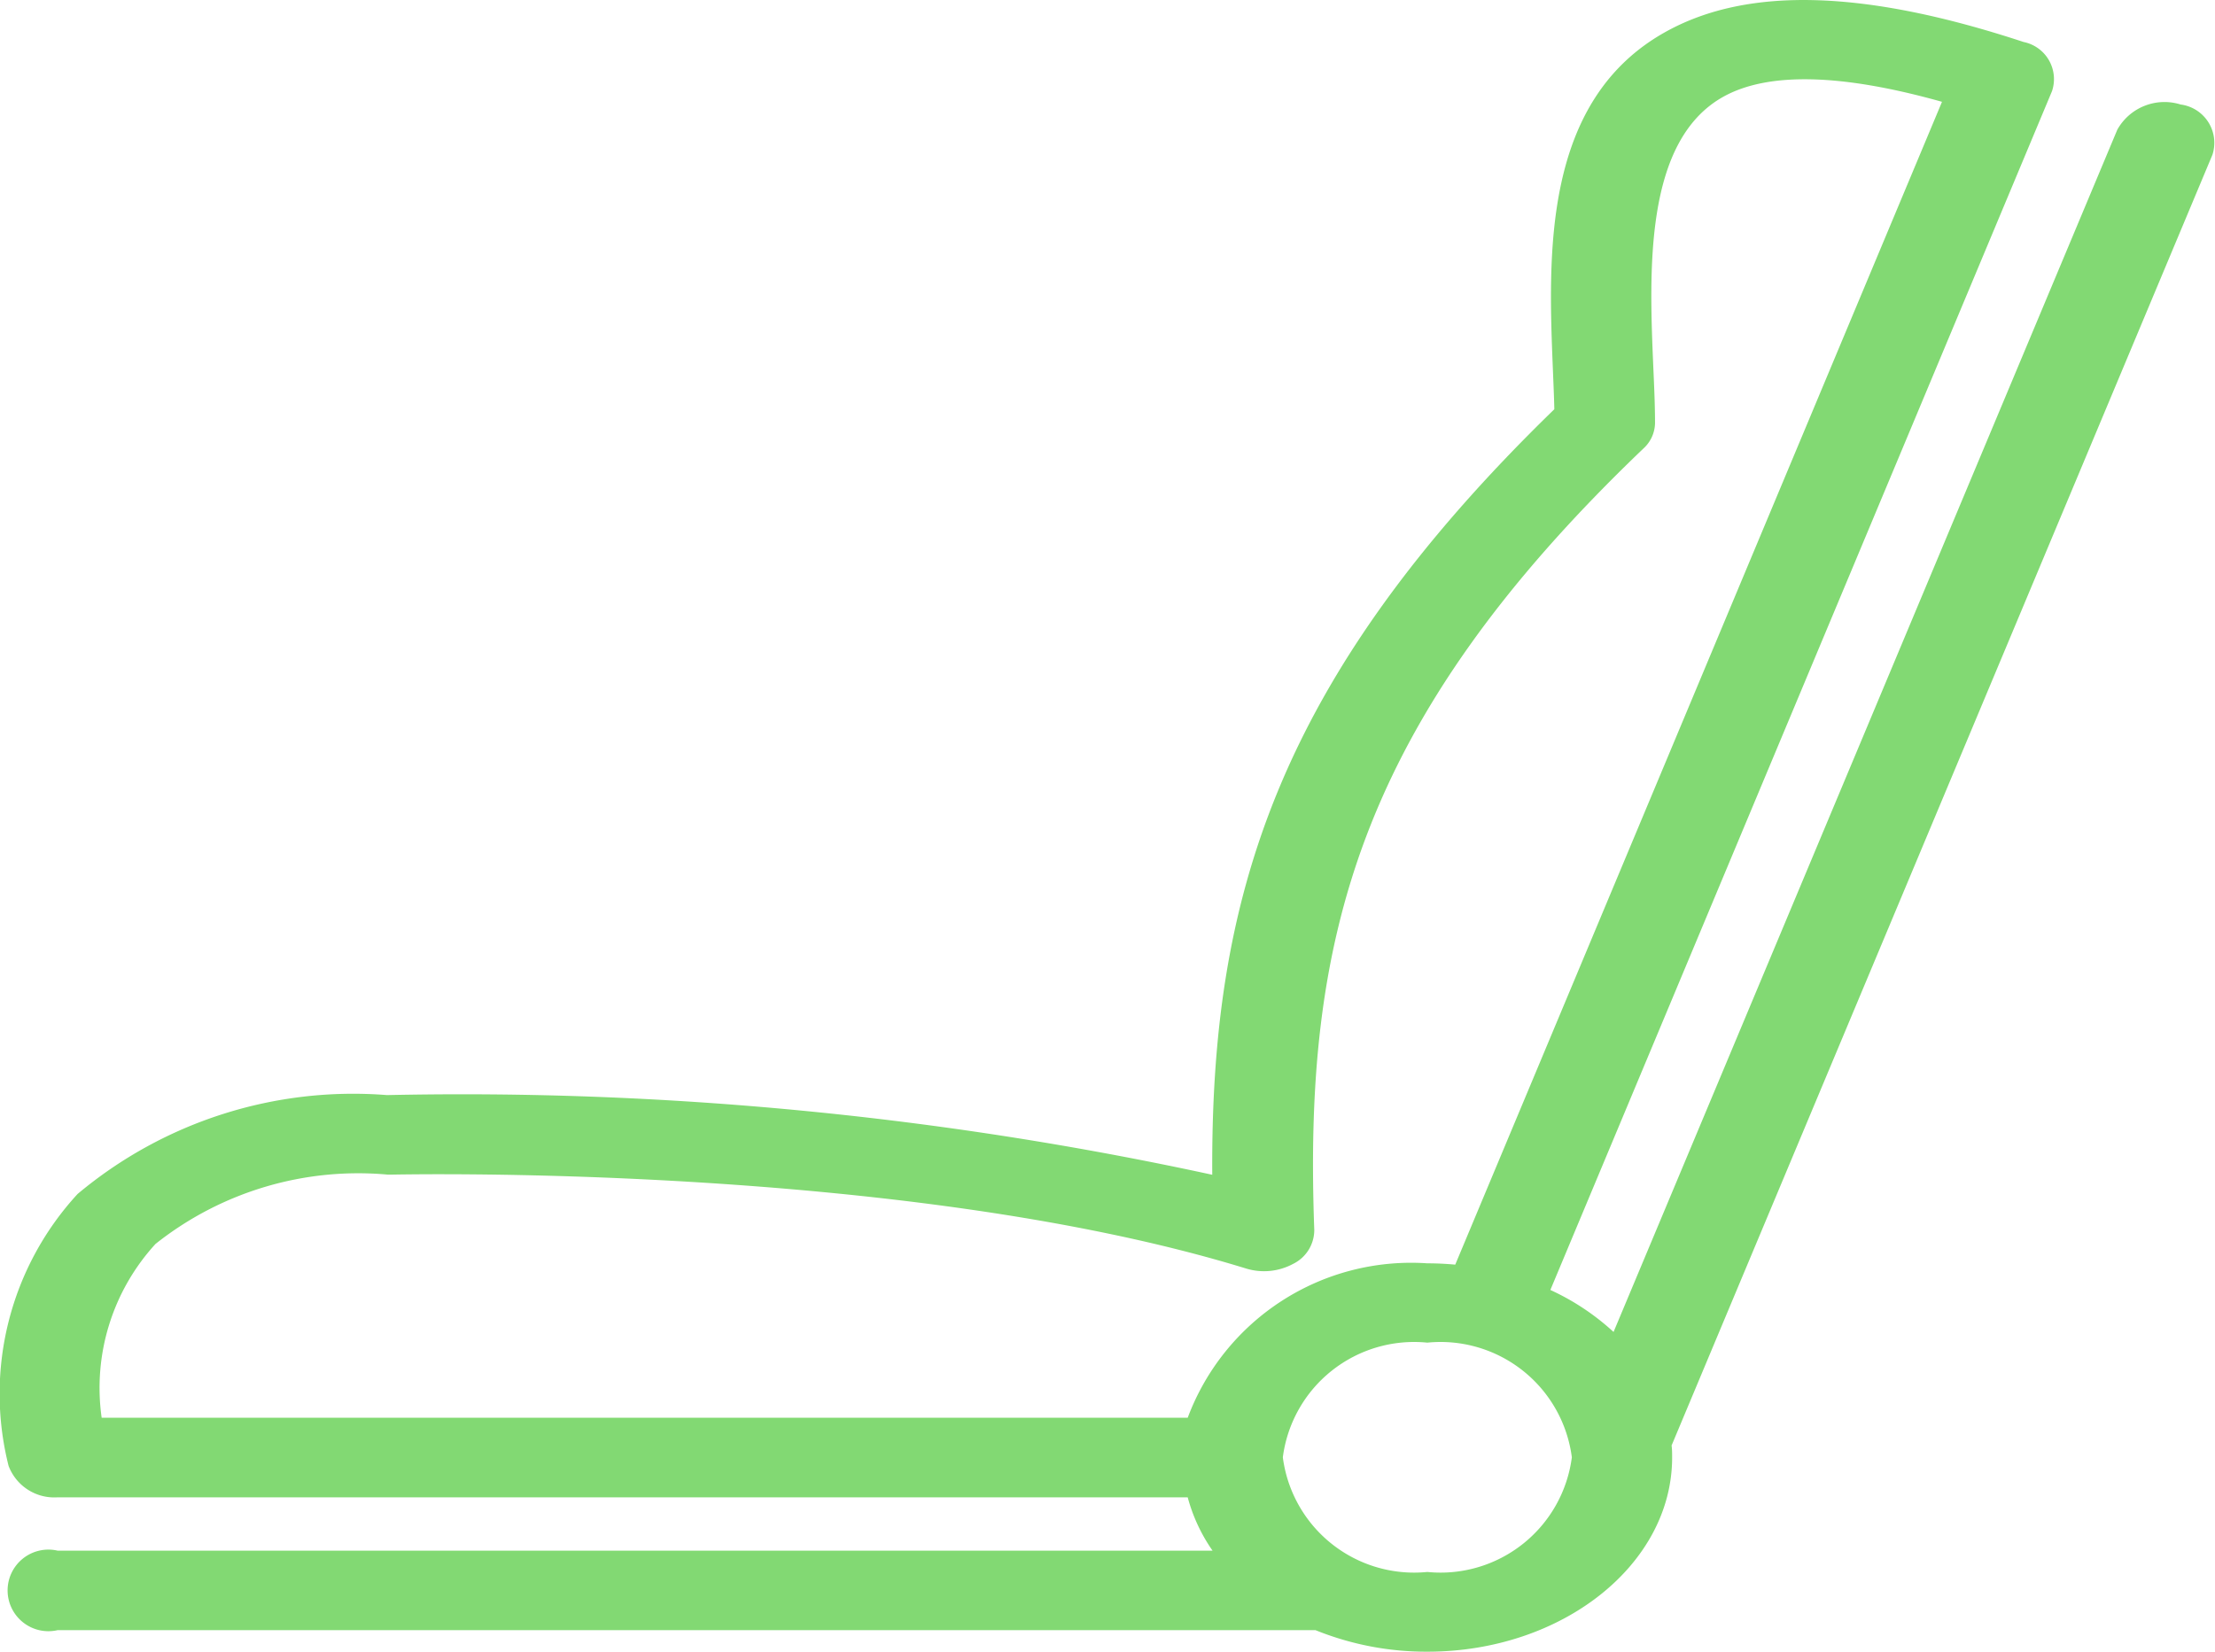 <svg id="Group_282" data-name="Group 282" xmlns="http://www.w3.org/2000/svg" xmlns:xlink="http://www.w3.org/1999/xlink" width="36.909" height="27.53" viewBox="0 0 36.909 27.53">
  <defs>
    <clipPath id="clip-path">
      <rect id="Rectangle_360" data-name="Rectangle 360" width="36.909" height="27.53" transform="translate(0 0)" fill="#82d973"/>
    </clipPath>
  </defs>
  <g id="Group_279" data-name="Group 279" clip-path="url(#clip-path)">
    <path id="Path_494" data-name="Path 494" d="M36.337,1.742a.9.9,0,0,0-1.056.42L26.887,22.2a4.039,4.039,0,0,0-1.053-.7L34.193,1.519A.631.631,0,0,0,33.72.7C31.081-.17,29.135-.228,27.771.522,25.684,1.668,25.8,4.277,25.877,6.181c.009.225.019.442.023.64-4.659,4.525-5.727,8.2-5.7,12.759A58.89,58.89,0,0,0,6.449,18.252,7.153,7.153,0,0,0,1.293,19.9,4.917,4.917,0,0,0,.143,24.432a.814.814,0,0,0,.817.524H19.791a2.833,2.833,0,0,0,.414.889H.96a.68.68,0,1,0,0,1.325H21.92a4.922,4.922,0,0,0,1.864.359c2.249,0,4.079-1.452,4.079-3.237,0-.068,0-.137-.009-.2L36.866,2.58a.644.644,0,0,0-.529-.838M2.6,20.726a5.432,5.432,0,0,1,3.867-1.148h.028c.085,0,8.527-.2,14.267,1.564a1.021,1.021,0,0,0,.784-.076A.629.629,0,0,0,21.9,20.5c-.175-4.762.667-8.42,5.485-13.025a.585.585,0,0,0,.193-.423c0-.279-.013-.59-.028-.92-.068-1.6-.162-3.79,1.176-4.525.745-.409,1.965-.379,3.634.09L24.249,21.078c-.153-.014-.308-.022-.465-.022a3.974,3.974,0,0,0-3.993,2.574H1.694a3.552,3.552,0,0,1,.9-2.9M23.784,26.2a2.206,2.206,0,0,1-2.408-1.911,2.206,2.206,0,0,1,2.408-1.911,2.206,2.206,0,0,1,2.408,1.911A2.206,2.206,0,0,1,23.784,26.2" transform="translate(0 0)" fill="#82d973"/>
  </g>
</svg>
